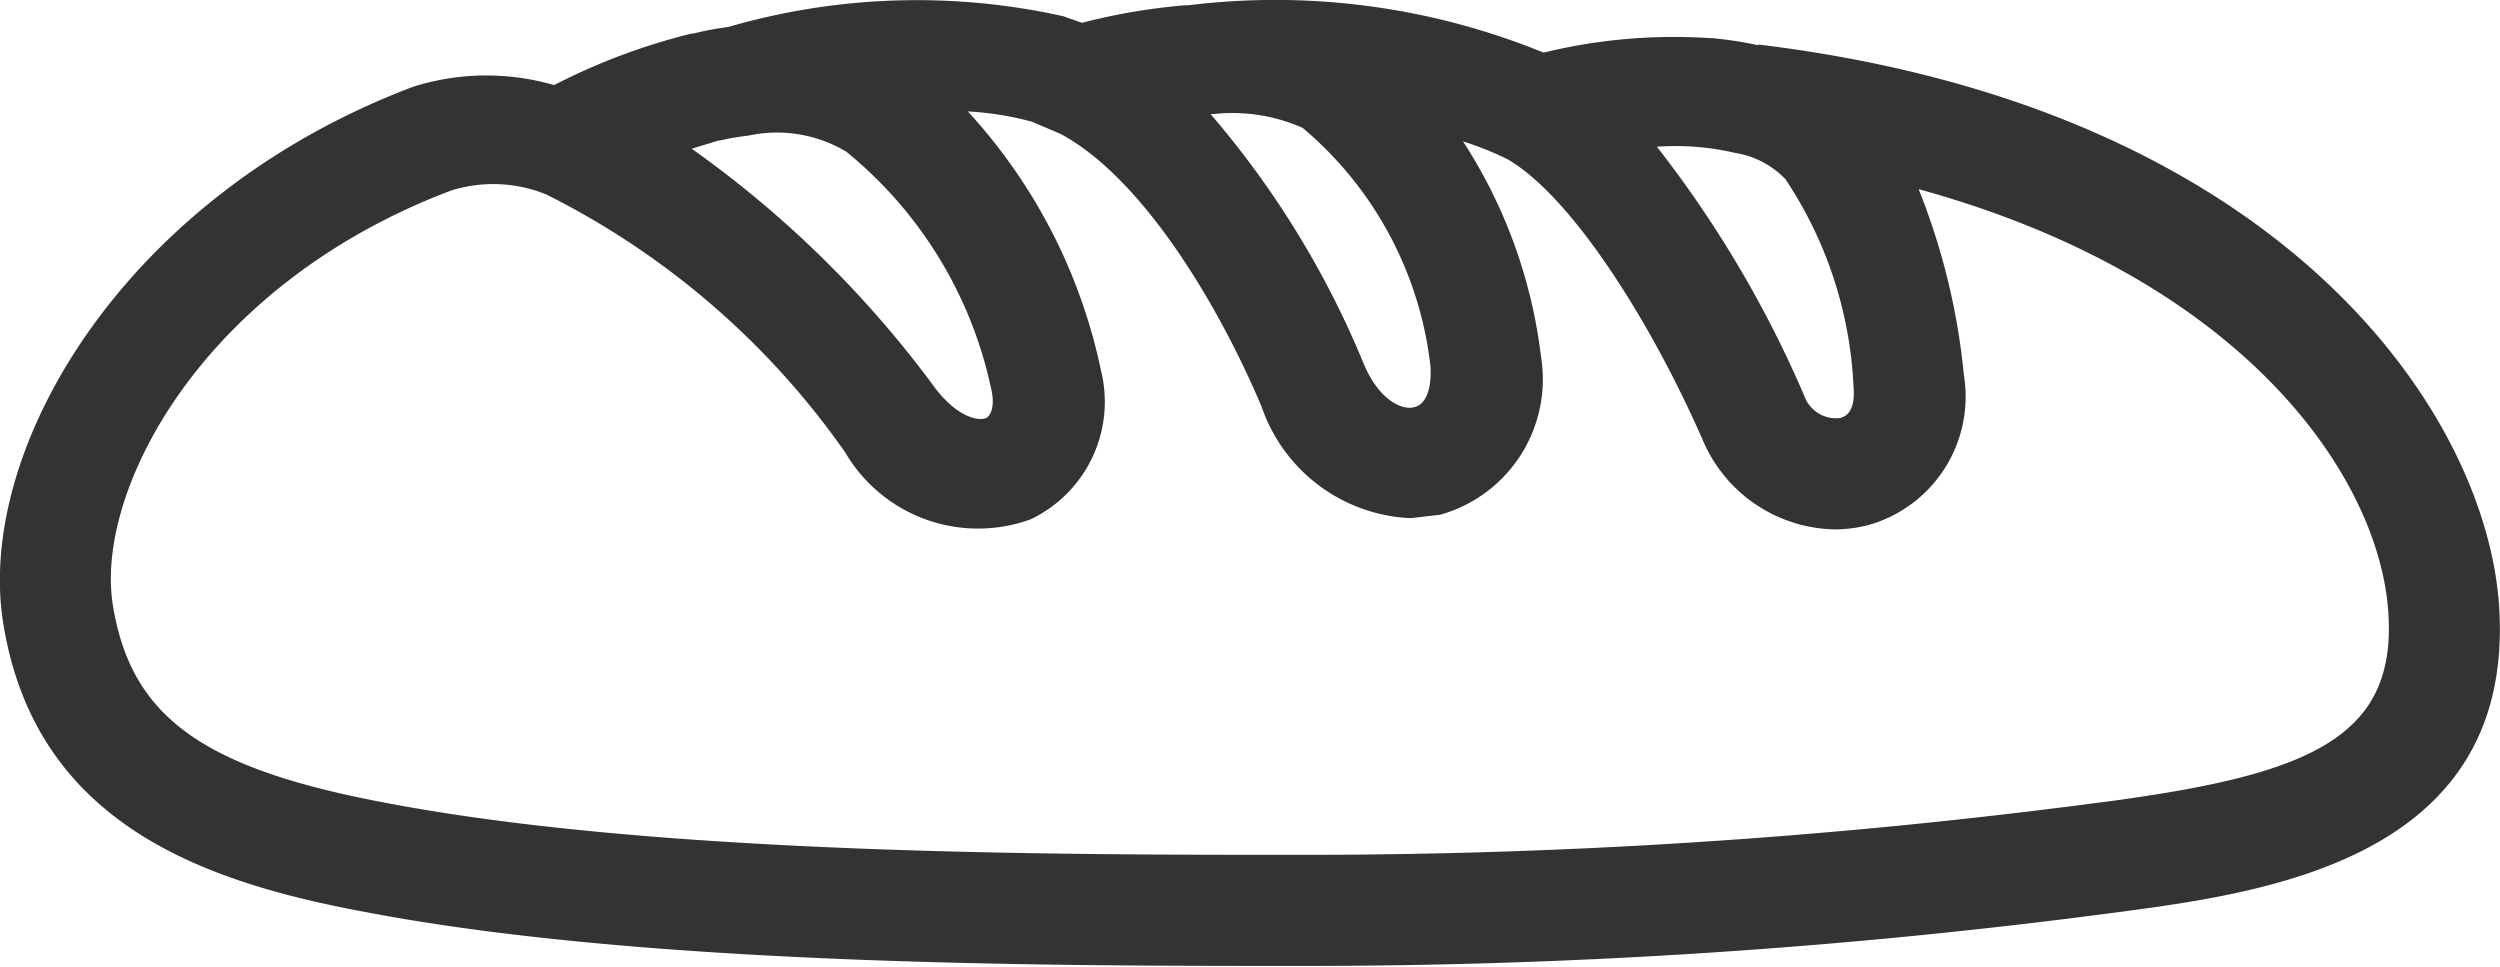 <?xml version="1.0" encoding="UTF-8"?>
<svg xmlns="http://www.w3.org/2000/svg" width="37.575" height="14.529" viewBox="0 0 37.575 14.529">
  <path d="M361.284,421.281a5.639,5.639,0,0,0-.7-.108l-.03,0a8.262,8.262,0,0,0-2.5.218,10.667,10.667,0,0,0-5.337-.712l-.048,0a9.184,9.184,0,0,0-1.553.264l-.283-.1a10.162,10.162,0,0,0-5.024.16c-.164.024-.344.052-.527.1h0l-.008,0-.009,0-.011,0a9.4,9.4,0,0,0-2.072.776,3.648,3.648,0,0,0-2.121.026c-4.375,1.652-6.6,5.494-6.152,8.1.5,2.99,3.025,3.853,5.422,4.3,4.236.813,10.365.813,14.03.813a92.813,92.813,0,0,0,12.314-.806c2.2-.292,5.891-.785,5.748-4.457-.1-2.919-3.166-7.62-11.141-8.586m-.352,1.63h.008a1.338,1.338,0,0,1,.751.394,6.108,6.108,0,0,1,1.023,3.112c.017.188,0,.426-.2.478a.508.508,0,0,1-.541-.337,16.92,16.92,0,0,0-2.214-3.741,3.964,3.964,0,0,1,1.174.093m-7.813-.586a2.6,2.6,0,0,1,1.315.21,5.488,5.488,0,0,1,1.92,3.574c.019.27-.033.573-.24.623-.175.052-.528-.093-.763-.653a13.8,13.8,0,0,0-2.3-3.75Zm-7.463.4.006,0h.011a4.052,4.052,0,0,1,.432-.074h0a2.031,2.031,0,0,1,1.47.242,6.278,6.278,0,0,1,2.186,3.605c.039.2,0,.357-.089.4-.123.048-.447-.026-.779-.476a16.08,16.08,0,0,0-3.642-3.574Zm20.8,9.944a91.118,91.118,0,0,1-12.093.792c-3.605,0-9.636,0-13.719-.783-2.74-.515-3.81-1.285-4.089-2.947-.294-1.706,1.315-4.833,5.082-6.255a2.115,2.115,0,0,1,1.431.061,12.086,12.086,0,0,1,4.489,3.873,2.314,2.314,0,0,0,2.79,1.008,1.957,1.957,0,0,0,1.055-2.24,8.243,8.243,0,0,0-2-3.89,4.6,4.6,0,0,1,.962.154l.426.181c1.228.653,2.37,2.549,3.026,4.1a2.481,2.481,0,0,0,2.245,1.678l.441-.052a2.114,2.114,0,0,0,1.514-2.378,7.586,7.586,0,0,0-1.172-3.233,4.731,4.731,0,0,1,.673.27c1.006.592,2.2,2.545,2.932,4.223a2.2,2.2,0,0,0,1.981,1.339,2.036,2.036,0,0,0,.513-.067,2.005,2.005,0,0,0,1.43-2.247,10.135,10.135,0,0,0-.681-2.8c5,1.375,7,4.452,7.065,6.472.073,1.836-1.33,2.348-4.3,2.742" transform="translate(-334.854 -420.6)" fill="#333"></path>
</svg>
